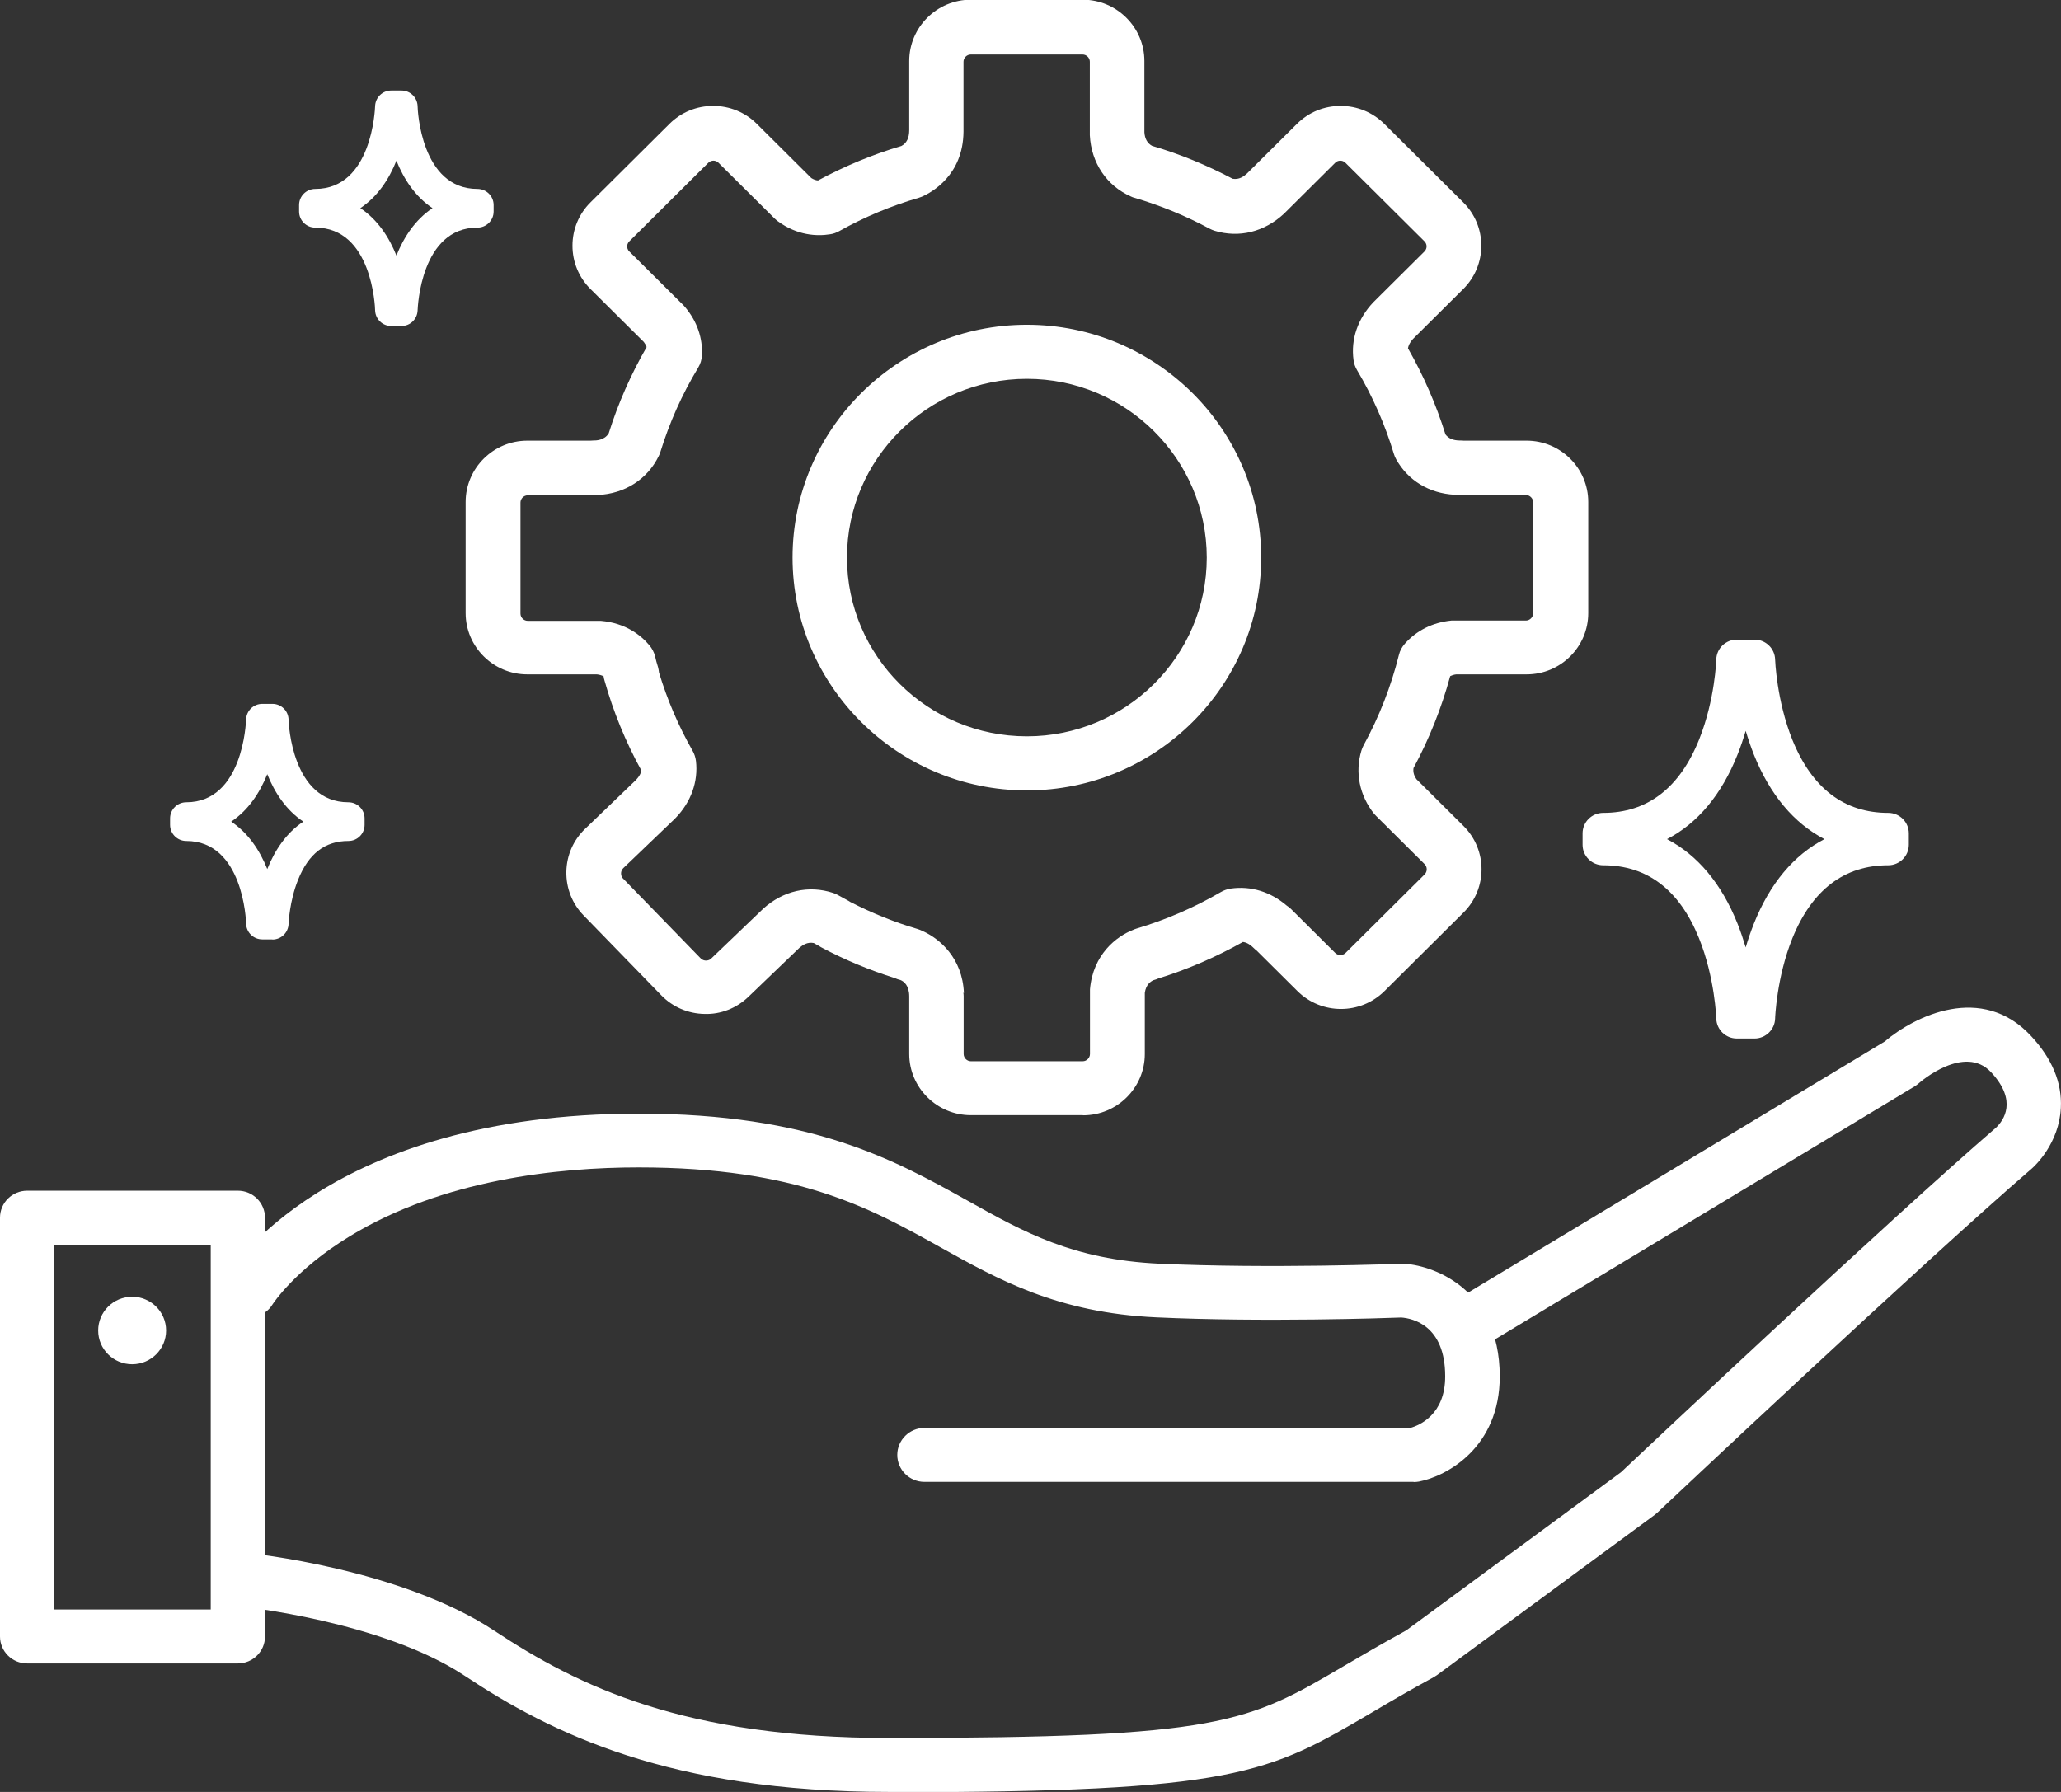 <svg width="69" height="60" viewBox="0 0 69 60" fill="none" xmlns="http://www.w3.org/2000/svg">
<rect x="0" y="0" width="69" height="60" fill="#333333" stroke="none"/>
<g clip-path="url(#clip0_40_46)">
<path d="M47.322 49.618H30.949C30.445 49.618 30.04 49.211 30.04 48.715C30.04 48.218 30.45 47.812 30.949 47.812H47.218C47.513 47.727 48.388 47.372 48.383 46.081C48.383 44.375 47.294 44.143 46.913 44.115C46.433 44.134 42.285 44.276 38.717 44.11C35.411 43.959 33.418 42.843 31.496 41.77C29.137 40.451 26.696 39.089 21.378 39.089C18.69 39.089 14.828 39.491 11.707 41.396C9.857 42.526 9.129 43.67 9.119 43.684C8.858 44.105 8.296 44.242 7.873 43.982C7.445 43.722 7.307 43.174 7.568 42.748C7.702 42.526 10.993 37.288 21.383 37.288C27.177 37.288 29.945 38.839 32.39 40.2C34.288 41.264 35.929 42.176 38.807 42.313C42.504 42.484 46.852 42.318 46.894 42.313C46.913 42.313 46.937 42.313 46.956 42.313C47.86 42.337 50.205 43.07 50.21 46.086C50.21 48.464 48.44 49.429 47.503 49.608C47.446 49.618 47.389 49.623 47.332 49.623L47.322 49.618Z" fill="white"/>
<path d="M29.765 60C22.415 60 18.452 58.033 15.546 56.104C12.787 54.279 8.068 53.792 8.02 53.788C7.521 53.74 7.155 53.296 7.207 52.8C7.254 52.303 7.702 51.939 8.201 51.991C8.415 52.01 13.424 52.53 16.554 54.606C19.37 56.468 22.914 58.194 29.765 58.194C40.891 58.194 41.762 57.683 45.011 55.773C45.6 55.428 46.266 55.036 47.08 54.591L54.268 49.296C54.924 48.677 63.282 40.81 66.826 37.756C67.078 37.515 67.554 36.862 66.66 35.903C65.77 34.948 64.295 36.219 64.234 36.276C64.195 36.309 64.148 36.347 64.1 36.375L49.853 44.966C49.425 45.226 48.864 45.089 48.607 44.663C48.345 44.238 48.483 43.68 48.911 43.425L63.092 34.877C64.11 34.011 66.35 32.919 67.992 34.683C68.7 35.439 69.038 36.252 68.995 37.094C68.938 38.281 68.129 39.032 68.039 39.113C64.395 42.252 55.566 50.573 55.476 50.658C55.447 50.682 55.419 50.705 55.39 50.729L48.107 56.09C48.074 56.114 48.036 56.137 48.003 56.156C47.194 56.596 46.523 56.988 45.934 57.338C42.442 59.39 41.386 60.01 29.765 60.01V60Z" fill="white"/>
<path d="M7.963 55.698H0.909C0.404 55.698 0 55.291 0 54.795V40.772C0 40.271 0.409 39.869 0.909 39.869H7.963C8.467 39.869 8.872 40.276 8.872 40.772V54.795C8.872 55.296 8.463 55.698 7.963 55.698ZM1.817 53.892H7.055V41.68H1.817V53.892Z" fill="white"/>
<path d="M5.561 44.55C5.561 45.174 5.052 45.68 4.424 45.68C3.796 45.68 3.287 45.174 3.287 44.55C3.287 43.926 3.796 43.42 4.424 43.42C5.052 43.42 5.561 43.926 5.561 44.55Z" fill="white"/>
<path d="M36.248 37.34H32.504C31.367 37.34 30.44 36.418 30.44 35.288V33.453C30.44 33.425 30.44 33.392 30.44 33.364C30.44 33 30.264 32.862 30.145 32.815C30.078 32.801 30.017 32.777 29.955 32.749C29.113 32.484 28.29 32.144 27.51 31.728C27.481 31.714 27.453 31.695 27.424 31.676C27.362 31.643 27.3 31.61 27.243 31.576C27.029 31.534 26.872 31.643 26.763 31.737L25.055 33.378C24.66 33.756 24.132 33.969 23.585 33.95C23.033 33.94 22.52 33.718 22.139 33.326L19.537 30.65C19.156 30.258 18.952 29.737 18.961 29.189C18.971 28.641 19.194 28.13 19.589 27.752L21.297 26.111C21.411 25.988 21.459 25.884 21.473 25.799C20.945 24.84 20.531 23.828 20.236 22.778C20.222 22.736 20.212 22.688 20.208 22.646C20.146 22.613 20.07 22.589 19.979 22.58H17.653C16.516 22.58 15.589 21.658 15.589 20.528V16.807C15.589 15.677 16.516 14.755 17.653 14.755H19.761C19.794 14.755 19.822 14.75 19.856 14.75C19.951 14.75 20.231 14.75 20.379 14.509C20.693 13.507 21.121 12.538 21.649 11.621C21.63 11.564 21.597 11.507 21.554 11.45L19.77 9.678C19.38 9.29 19.166 8.775 19.166 8.226C19.166 7.678 19.38 7.162 19.77 6.775L22.415 4.146C22.805 3.758 23.323 3.546 23.875 3.546C24.427 3.546 24.946 3.758 25.336 4.146L27.162 5.962C27.238 6.009 27.31 6.037 27.386 6.042C28.276 5.564 29.213 5.172 30.178 4.888C30.354 4.794 30.44 4.619 30.44 4.354C30.44 4.345 30.44 4.335 30.44 4.326V2.042C30.44 0.912 31.367 -0.01 32.504 -0.01H36.248C37.385 -0.01 38.313 0.912 38.313 2.042V4.43C38.327 4.647 38.413 4.798 38.57 4.884C39.502 5.158 40.406 5.531 41.267 5.985C41.481 6.023 41.638 5.91 41.742 5.815L43.422 4.146C43.812 3.758 44.33 3.546 44.882 3.546C45.434 3.546 45.952 3.758 46.343 4.146L48.987 6.775C49.377 7.162 49.592 7.678 49.592 8.226C49.592 8.775 49.377 9.29 48.987 9.678L47.308 11.346C47.194 11.469 47.151 11.578 47.137 11.663C47.66 12.576 48.079 13.545 48.393 14.547C48.497 14.684 48.654 14.75 48.888 14.75C48.925 14.75 48.964 14.75 49.002 14.755H51.109C52.246 14.755 53.173 15.677 53.173 16.807V20.528C53.173 21.658 52.251 22.58 51.109 22.58H48.754C48.673 22.589 48.607 22.613 48.55 22.641C48.26 23.709 47.85 24.74 47.322 25.719C47.299 25.88 47.361 26.007 47.422 26.092L48.997 27.657C49.801 28.456 49.801 29.756 48.997 30.555L46.352 33.184C45.548 33.983 44.24 33.983 43.436 33.184L42.075 31.832C42.037 31.803 42.004 31.775 41.971 31.742C41.828 31.6 41.709 31.553 41.614 31.539C40.715 32.045 39.764 32.456 38.779 32.763C38.727 32.787 38.674 32.806 38.617 32.82C38.532 32.858 38.365 32.962 38.327 33.245V35.292C38.327 36.422 37.399 37.344 36.263 37.344L36.248 37.34ZM32.252 33.236C32.257 33.274 32.262 33.312 32.262 33.354V35.292C32.262 35.425 32.376 35.534 32.504 35.534H36.248C36.381 35.534 36.491 35.42 36.491 35.292V33.203C36.491 33.179 36.491 33.151 36.491 33.127C36.591 31.955 37.385 31.35 37.932 31.137C37.97 31.118 38.013 31.104 38.056 31.09C39.041 30.796 39.987 30.385 40.872 29.87C40.977 29.808 41.091 29.77 41.21 29.752C41.88 29.657 42.537 29.86 43.079 30.324C43.132 30.357 43.179 30.395 43.222 30.437L44.701 31.907C44.797 32.002 44.953 32.002 45.049 31.907L47.694 29.279C47.789 29.184 47.789 29.028 47.694 28.934L46.076 27.326C46.052 27.303 46.029 27.274 46.005 27.251C45.515 26.636 45.358 25.865 45.577 25.137C45.596 25.076 45.619 25.019 45.648 24.962C46.171 24.007 46.571 22.986 46.833 21.932C46.866 21.79 46.937 21.662 47.032 21.554C47.427 21.109 47.965 20.84 48.593 20.778C48.621 20.778 48.65 20.778 48.678 20.778H51.085C51.218 20.778 51.328 20.665 51.328 20.537V16.817C51.328 16.684 51.214 16.575 51.085 16.575H48.845C48.797 16.575 48.745 16.575 48.697 16.566C47.846 16.519 47.137 16.088 46.742 15.379C46.709 15.322 46.685 15.261 46.666 15.2C46.371 14.221 45.957 13.275 45.434 12.396C45.372 12.292 45.329 12.174 45.315 12.056C45.22 11.356 45.458 10.67 45.976 10.122C45.981 10.117 45.99 10.108 45.995 10.103L47.689 8.42C47.751 8.358 47.76 8.288 47.76 8.25C47.76 8.212 47.751 8.141 47.689 8.08L45.044 5.451C44.982 5.389 44.911 5.38 44.873 5.38C44.834 5.38 44.758 5.389 44.701 5.451L43.008 7.134C43.008 7.134 42.994 7.148 42.989 7.153C42.328 7.768 41.481 7.976 40.658 7.725C40.601 7.706 40.544 7.682 40.491 7.654C39.692 7.224 38.85 6.879 37.98 6.623C37.942 6.614 37.904 6.6 37.866 6.581C37.052 6.222 36.534 5.456 36.486 4.529C36.486 4.515 36.486 4.496 36.486 4.482V2.066C36.486 1.933 36.372 1.825 36.243 1.825H32.5C32.367 1.825 32.257 1.938 32.257 2.066V4.378C32.257 4.378 32.257 4.401 32.257 4.411C32.243 5.872 31.187 6.444 30.863 6.586C30.83 6.6 30.792 6.614 30.759 6.623C29.831 6.893 28.937 7.266 28.095 7.739C28 7.791 27.9 7.829 27.795 7.843C27.357 7.914 26.696 7.89 26.035 7.403C26.002 7.375 25.964 7.347 25.935 7.318L24.056 5.451C23.994 5.389 23.923 5.38 23.885 5.38C23.847 5.38 23.775 5.389 23.713 5.451L21.069 8.08C21.007 8.141 20.997 8.212 20.997 8.25C20.997 8.288 21.007 8.363 21.069 8.42L22.891 10.231C22.891 10.231 22.929 10.273 22.948 10.297C23.338 10.765 23.528 11.318 23.5 11.895C23.495 12.046 23.447 12.188 23.371 12.316C22.834 13.204 22.41 14.155 22.106 15.143C22.091 15.185 22.077 15.228 22.053 15.271C21.673 16.051 20.916 16.533 20.008 16.575C19.97 16.58 19.927 16.585 19.884 16.585H17.667C17.534 16.585 17.425 16.698 17.425 16.826V20.547C17.425 20.679 17.539 20.788 17.667 20.788H20.036C20.06 20.788 20.089 20.788 20.113 20.788C20.95 20.859 21.463 21.275 21.744 21.61C21.83 21.714 21.896 21.837 21.93 21.97C21.958 22.093 21.991 22.216 22.03 22.338C22.044 22.395 22.058 22.457 22.063 22.518C22.339 23.431 22.715 24.31 23.186 25.137C23.247 25.241 23.285 25.36 23.3 25.478C23.381 26.177 23.133 26.863 22.605 27.402C22.6 27.407 22.591 27.416 22.586 27.421L20.864 29.071C20.802 29.132 20.793 29.203 20.793 29.241C20.793 29.279 20.797 29.355 20.859 29.416L23.461 32.092C23.523 32.153 23.595 32.163 23.633 32.163C23.671 32.163 23.747 32.158 23.809 32.097L25.531 30.447C25.531 30.447 25.545 30.432 25.55 30.428C26.221 29.823 27.072 29.629 27.89 29.898C27.947 29.917 28.004 29.941 28.052 29.969C28.161 30.03 28.271 30.087 28.38 30.149C28.409 30.163 28.437 30.182 28.466 30.201C29.184 30.57 29.936 30.877 30.711 31.104C30.778 31.123 30.84 31.151 30.897 31.179C31.444 31.425 32.219 32.063 32.271 33.25L32.252 33.236ZM34.379 26.466C30.055 26.466 26.534 22.967 26.534 18.67C26.534 14.372 30.055 10.874 34.379 10.874C38.703 10.874 42.223 14.372 42.223 18.67C42.223 22.967 38.703 26.466 34.379 26.466ZM34.379 12.684C31.058 12.684 28.356 15.37 28.356 18.67C28.356 21.97 31.058 24.655 34.379 24.655C37.699 24.655 40.401 21.97 40.401 18.67C40.401 15.37 37.699 12.684 34.379 12.684Z" fill="white"/>
<path d="M58.739 34.773H58.149C57.773 34.773 57.469 34.475 57.459 34.106C57.459 34.092 57.412 32.73 56.879 31.411C56.223 29.794 55.148 28.972 53.673 28.972C53.292 28.972 52.983 28.664 52.983 28.286V27.903C52.983 27.525 53.292 27.218 53.673 27.218C55.152 27.218 56.237 26.386 56.889 24.75C57.417 23.426 57.459 22.098 57.459 22.083C57.469 21.71 57.773 21.417 58.149 21.417H58.739C59.115 21.417 59.419 21.715 59.429 22.083C59.429 22.083 59.476 23.459 60.009 24.778C60.666 26.395 61.741 27.218 63.215 27.218C63.596 27.218 63.905 27.525 63.905 27.903V28.286C63.905 28.664 63.596 28.972 63.215 28.972C61.745 28.972 60.666 29.794 60.009 31.411C59.476 32.73 59.429 34.092 59.429 34.106C59.419 34.475 59.11 34.773 58.739 34.773ZM55.809 28.097C56.832 28.631 57.636 29.586 58.173 30.934C58.278 31.198 58.368 31.468 58.444 31.723C58.52 31.463 58.611 31.198 58.715 30.934C59.253 29.582 60.057 28.627 61.08 28.097C60.057 27.563 59.253 26.608 58.715 25.26C58.611 24.996 58.52 24.726 58.444 24.471C58.368 24.731 58.278 24.996 58.173 25.26C57.636 26.613 56.832 27.568 55.809 28.097Z" fill="white"/>
<path d="M9.119 31.454H8.781C8.486 31.454 8.249 31.222 8.239 30.929C8.239 30.816 8.134 28.159 6.236 28.159C5.937 28.159 5.694 27.917 5.694 27.62V27.402C5.694 27.104 5.937 26.863 6.236 26.863C8.13 26.863 8.234 24.201 8.239 24.093C8.249 23.799 8.486 23.568 8.781 23.568H9.119C9.414 23.568 9.652 23.799 9.661 24.093C9.661 24.206 9.771 26.863 11.664 26.863C11.964 26.863 12.206 27.104 12.206 27.402V27.62C12.206 27.917 11.964 28.159 11.664 28.159C10.879 28.159 10.327 28.584 9.975 29.468C9.69 30.182 9.661 30.924 9.661 30.934C9.652 31.227 9.414 31.459 9.119 31.459V31.454ZM7.74 27.511C8.315 27.894 8.7 28.48 8.948 29.099C9.195 28.48 9.581 27.889 10.156 27.511C9.581 27.128 9.195 26.542 8.948 25.922C8.7 26.542 8.315 27.128 7.74 27.511Z" fill="white"/>
<path d="M13.438 10.916H13.101C12.806 10.916 12.568 10.685 12.558 10.392C12.558 10.278 12.454 7.621 10.556 7.621C10.256 7.621 10.013 7.38 10.013 7.082V6.865C10.013 6.567 10.256 6.326 10.556 6.326C12.449 6.326 12.554 3.664 12.558 3.555C12.568 3.262 12.806 3.031 13.101 3.031H13.438C13.733 3.031 13.971 3.262 13.981 3.555C13.981 3.669 14.09 6.326 15.983 6.326C16.283 6.326 16.526 6.567 16.526 6.865V7.082C16.526 7.38 16.283 7.621 15.983 7.621C14.09 7.621 13.986 10.283 13.981 10.392C13.971 10.685 13.733 10.916 13.438 10.916ZM12.064 6.969C12.639 7.352 13.025 7.938 13.272 8.557C13.519 7.938 13.905 7.352 14.48 6.969C13.905 6.586 13.519 6 13.272 5.38C13.025 6 12.639 6.586 12.064 6.969Z" fill="white"/>
</g>
<defs>
<clipPath id="clip0_40_46">
<rect width="69" height="60" fill="white"/>
</clipPath>
</defs>
</svg>
